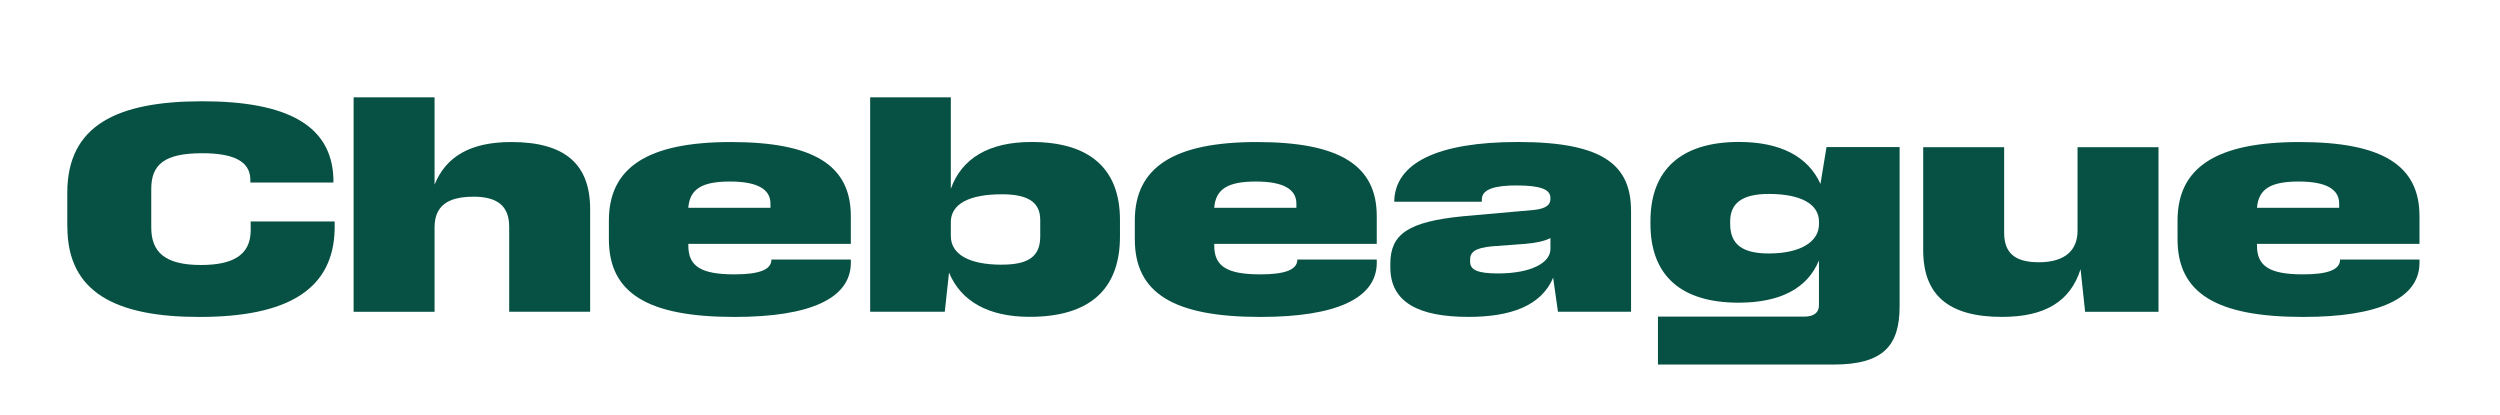 <?xml version="1.0" encoding="UTF-8"?>
<svg id="Layer_1" xmlns="http://www.w3.org/2000/svg" version="1.1" viewBox="0 0 512 85">
  <!-- Generator: Adobe Illustrator 29.0.1, SVG Export Plug-In . SVG Version: 2.1.0 Build 192)  -->
  <defs>
    <style>
      .st0 {
        fill: #065143;
      }
    </style>
  </defs>
  <path class="st0" d="M13.78,46.47v-6.99c0-13.79,10.15-18.74,27.65-18.74s26.48,5.01,26.85,15.77v.87h-17.01v-.74c-.12-3.84-3.9-5.26-9.84-5.26-7.73,0-10.45,2.29-10.45,7.3v7.92c0,4.95,2.72,7.67,10.15,7.67,6.5,0,10.08-1.98,10.21-6.87v-2.04h17.2v1.55c-.25,12.43-9.71,18-27.71,18-16.89,0-27.03-4.89-27.03-18.43Z"/>
  <path class="st0" d="M96.92,40.29c-5.51,0-7.92,2.1-7.92,6.31v17.26h-16.58V19.93h16.58v17.88c2.35-5.81,7.42-8.72,15.71-8.72,10.89,0,16.15,4.45,16.15,13.73v21.03h-16.58v-17.38c0-4.21-2.29-6.19-7.36-6.19Z"/>
  <path class="st0" d="M124.7,49.01v-3.84c0-10.83,7.86-16.08,24.99-16.08s24.56,4.89,24.56,15.16v5.69h-33.28v.37c0,4.27,2.66,5.88,9.46,5.88,5.13,0,7.48-.99,7.55-2.91v-.12h16.27v.8c-.12,7.11-8.23,10.95-23.82,10.95-17.82,0-25.73-4.89-25.73-15.9ZM157.79,42.57v-.87c0-2.91-2.6-4.52-8.29-4.52s-8.23,1.48-8.54,5.38h16.83Z"/>
  <path class="st0" d="M194.36,55.81l-.87,8.04h-15.28V19.93h16.52v18.74c2.23-6.25,7.79-9.59,16.52-9.59,11.75,0,18.12,5.32,18.12,15.96v3.4c0,11.01-6.43,16.45-18.5,16.45-8.48,0-14.1-3.22-16.52-9.09ZM205.18,54.2c5.26,0,7.86-1.55,7.86-5.75v-3.4c0-3.71-2.6-5.26-7.86-5.26-6.8,0-10.45,2.04-10.45,5.69v2.85c0,3.71,3.65,5.88,10.45,5.88Z"/>
  <path class="st0" d="M232.41,49.01v-3.84c0-10.83,7.86-16.08,24.99-16.08s24.56,4.89,24.56,15.16v5.69h-33.28v.37c0,4.27,2.66,5.88,9.46,5.88,5.13,0,7.48-.99,7.55-2.91v-.12h16.27v.8c-.12,7.11-8.23,10.95-23.82,10.95-17.82,0-25.73-4.89-25.73-15.9ZM265.5,42.57v-.87c0-2.91-2.6-4.52-8.29-4.52s-8.23,1.48-8.54,5.38h16.83Z"/>
  <path class="st0" d="M318.08,56.86c-2.47,5.94-9.03,8.04-17.32,8.04-10.21,0-16.02-2.97-16.02-10.15v-.74c0-6.06,3.65-8.6,14.78-9.71l14.6-1.3c2.54-.25,3.4-1.11,3.4-2.17v-.31c0-1.73-1.98-2.54-6.99-2.54-4.27,0-6.99.74-7.05,2.78v.56h-17.94v-.12c.19-7.79,8.78-12.12,25.36-12.12,17.82,0,23.14,4.95,23.14,14.17v20.6h-14.97l-.99-6.99ZM306.77,56c6.8,0,10.76-2.17,10.76-5.01v-2.23c-1.24.62-2.91.99-5.13,1.18l-6.74.5c-3.71.31-4.58,1.3-4.58,2.72v.43c0,1.67,1.48,2.41,5.69,2.41Z"/>
  <path class="st0" d="M339.55,64.84h30c1.98,0,2.97-.87,2.97-2.29v-9.22c-2.35,5.75-7.98,8.66-16.45,8.66-11.82,0-18.06-5.57-18.06-16.15v-.56c0-10.52,6.31-16.21,18.12-16.21,8.47,0,14.17,2.97,16.7,8.6l1.24-7.55h14.97v32.6c0,7.98-3.22,11.94-13.55,11.94h-35.94v-9.84ZM362.26,51.91c6.5,0,10.27-2.41,10.27-6v-.5c0-3.65-3.77-5.69-10.27-5.69-5.51,0-7.92,1.92-7.92,5.63v.5c0,4.14,2.41,6.06,7.92,6.06Z"/>
  <path class="st0" d="M393.87,51.23v-21.09h16.58v17.51c0,4.08,2.1,6.06,7.11,6.06,5.51,0,7.92-2.6,7.92-6.43v-17.14h16.58v33.71h-15.03l-.93-8.72c-2.1,6.62-7.3,9.77-16.08,9.77-10.95,0-16.15-4.45-16.15-13.67Z"/>
  <path class="st0" d="M445.96,49.01v-3.84c0-10.83,7.86-16.08,24.99-16.08s24.56,4.89,24.56,15.16v5.69h-33.28v.37c0,4.27,2.66,5.88,9.46,5.88,5.13,0,7.48-.99,7.55-2.91v-.12h16.27v.8c-.12,7.11-8.23,10.95-23.82,10.95-17.82,0-25.73-4.89-25.73-15.9ZM479.06,42.57v-.87c0-2.91-2.6-4.52-8.29-4.52s-8.23,1.48-8.54,5.38h16.83Z"/>
</svg>